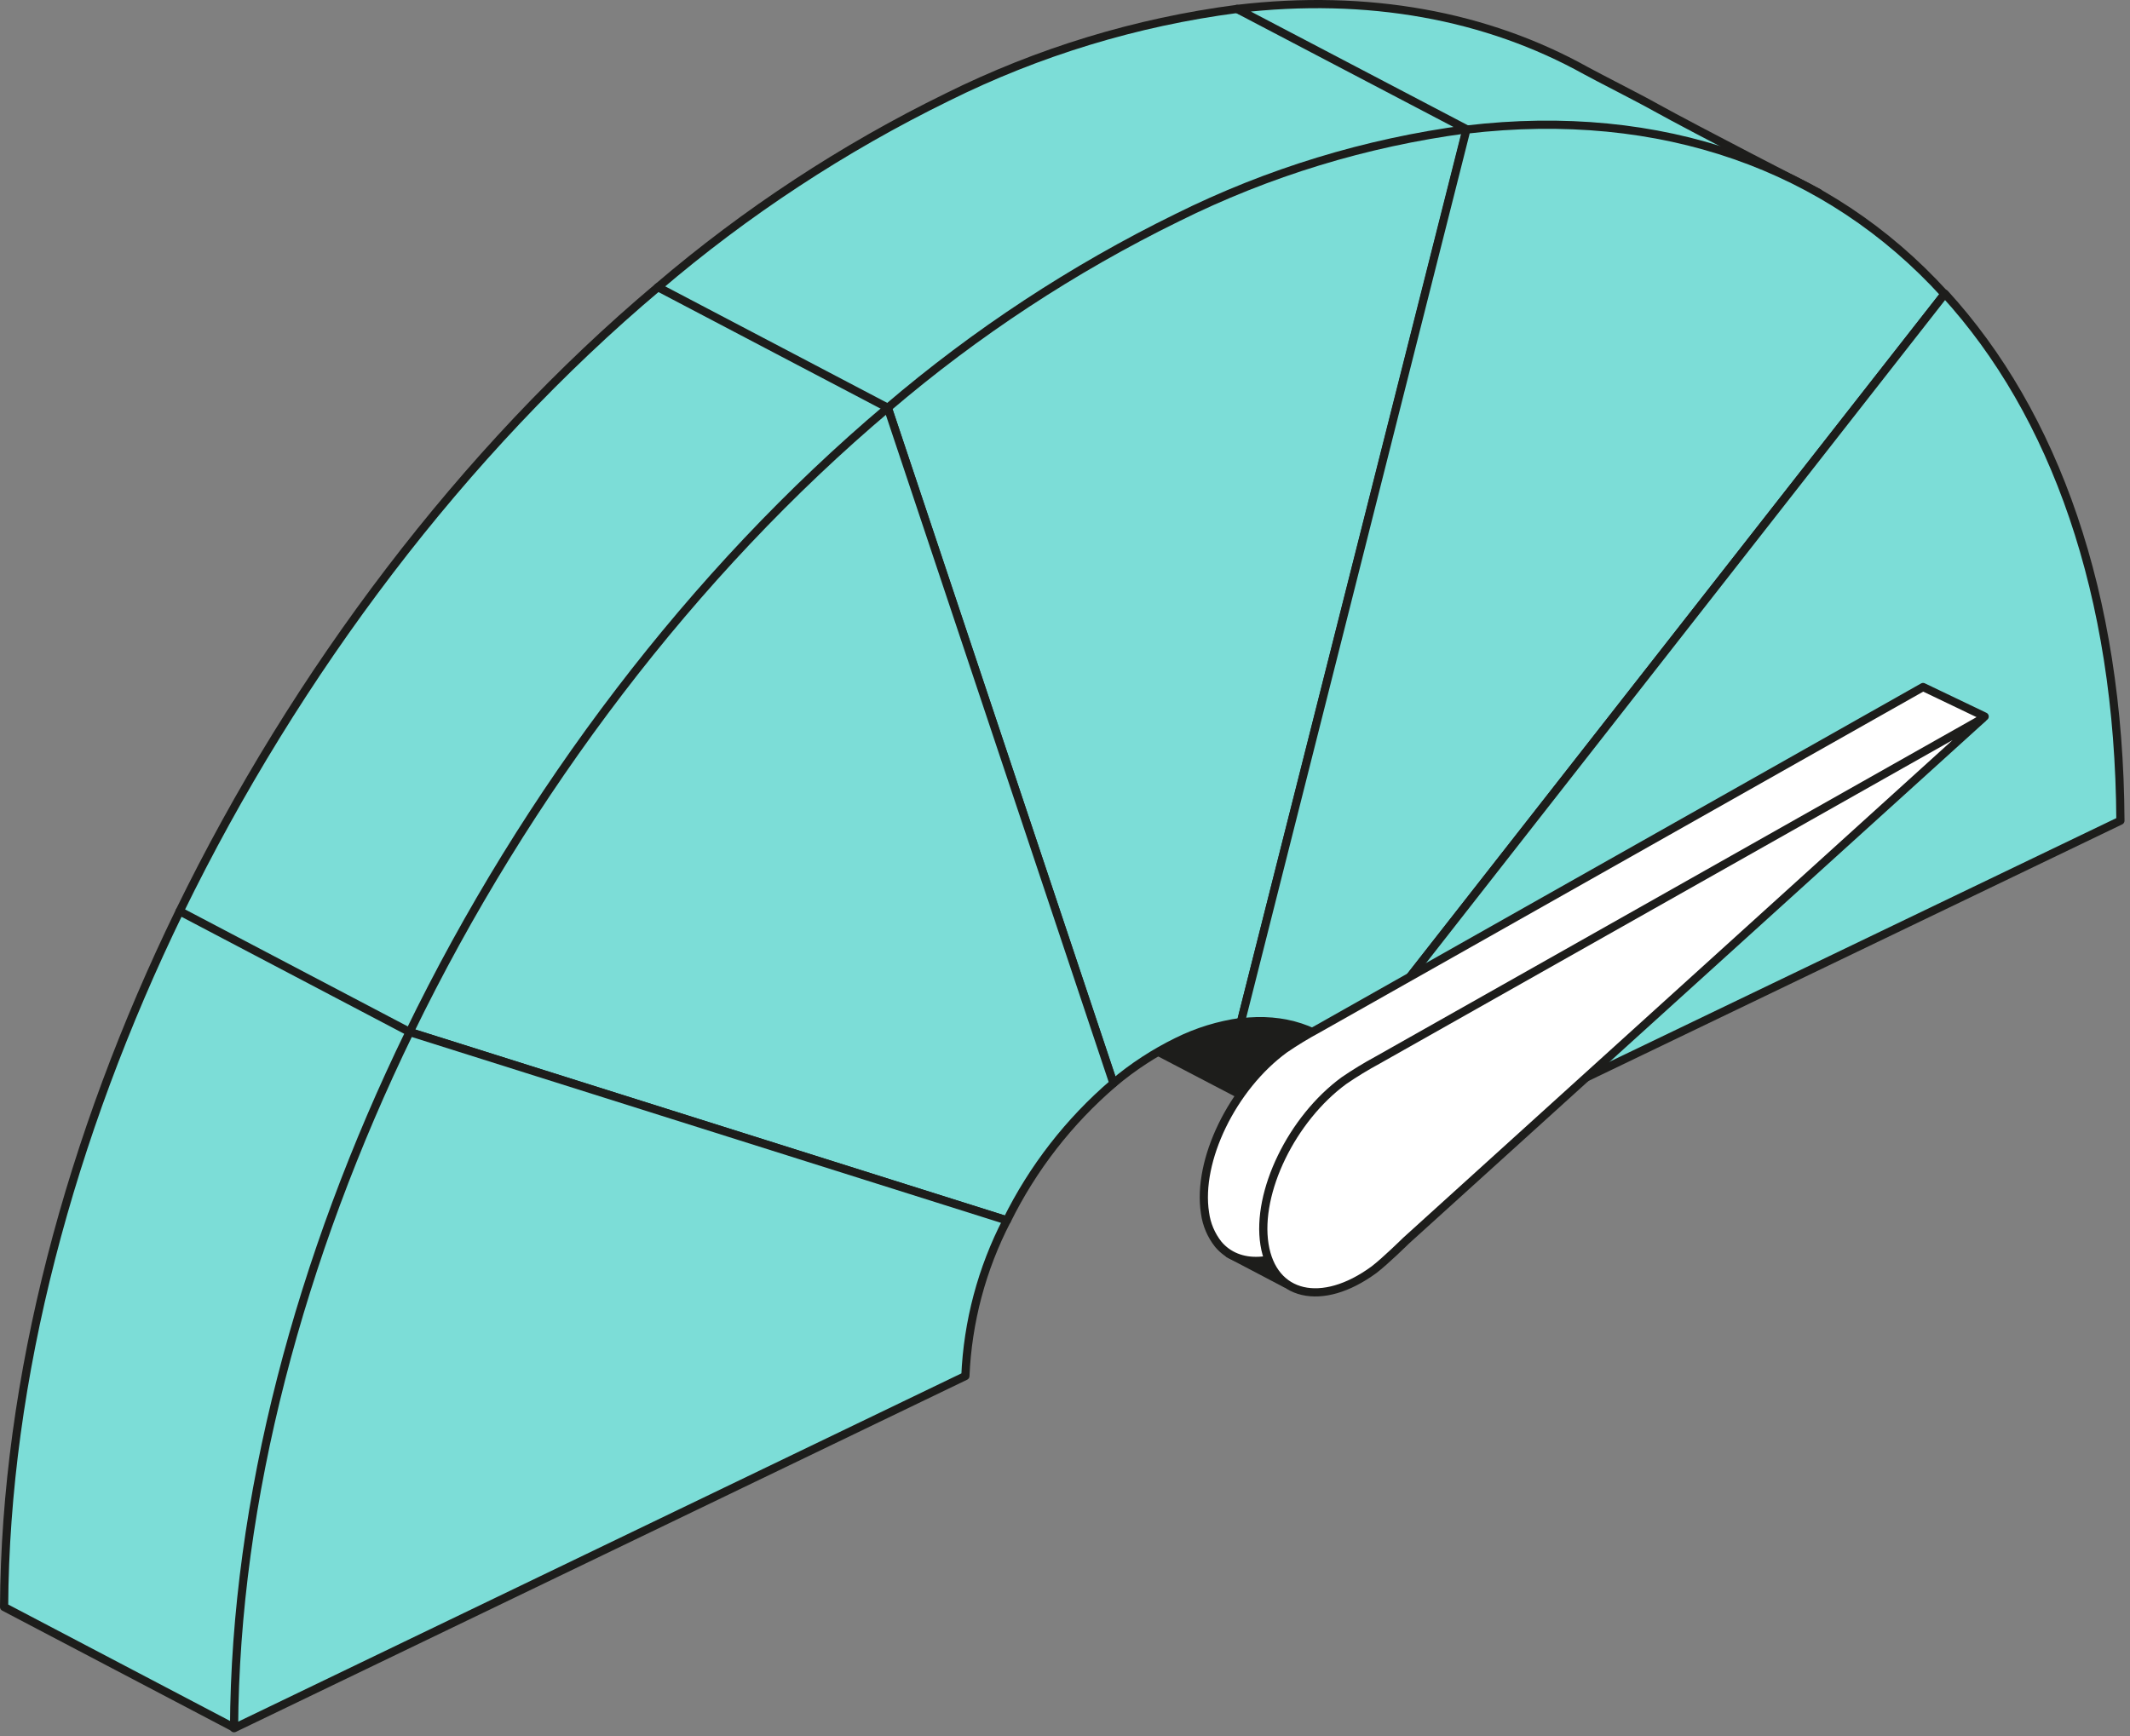 <svg width="260" height="212" viewBox="0 0 260 212" fill="none" xmlns="http://www.w3.org/2000/svg">
<rect x="0" y="0" width="260" height="212" fill="#808080" stroke="none"/>
<path d="M115.631 11.86C102.928 18.077 91.061 25.872 80.311 35.06L107.851 117.54C110.225 115.53 112.838 113.82 115.631 112.45C118.351 111.15 184.631 16.04 187.121 15.74L151.001 1.09C138.696 2.698 126.743 6.337 115.631 11.86Z" fill="#7CDDD7" stroke="#1D1D1B" stroke-linecap="round" stroke-linejoin="round"/>
<path d="M80.31 35.059C56.55 55.059 36.16 82.059 21.93 111.249L52.67 145.879C55.88 139.449 103.11 54.189 108.37 49.789L80.31 35.059Z" fill="#7CDDD7" stroke="#1D1D1B" stroke-linecap="round" stroke-linejoin="round"/>
<path d="M21.93 111.25C8.56 138.74 0.64 168.3 0.5 196.2L28.56 210.93C28.7 204.66 77.26 132.12 80.31 125.99L50 126L21.93 111.25Z" fill="#7CDDD7" stroke="#1D1D1B" stroke-linecap="round" stroke-linejoin="round"/>
<path d="M169.56 38.18C156.19 65.67 141.48 100.5 141.34 128.4L169.55 143.13C171.55 139.89 211.3 95.52 214.36 89.4L191 58.18L169.56 38.18Z" fill="#1D1D1B" stroke="#1D1D1B" stroke-linecap="round" stroke-linejoin="round"/>
<path d="M151 1.089L179.08 15.809C184.34 15.159 227.59 37.809 230.8 41.129L222 23.549C222 23.549 206.46 15.549 202.16 13.149C199.95 11.909 195.07 9.449 193.57 8.619C181.48 1.899 167 -0.801 151 1.089Z" fill="#7CDDD7" stroke="#1D1D1B" stroke-linecap="round" stroke-linejoin="round"/>
<path d="M143.69 26.577C130.99 32.802 119.123 40.6 108.37 49.787L135.91 132.257C138.284 130.25 140.898 128.544 143.69 127.177C146.14 125.962 148.771 125.151 151.48 124.777L179.05 15.777C166.748 17.401 154.8 21.05 143.69 26.577Z" fill="#7CDDD7" stroke="#1D1D1B" stroke-linecap="round" stroke-linejoin="round"/>
<path d="M108.37 49.789C84.61 69.839 64.21 96.729 50 125.999L122.91 148.999C126.068 142.598 130.491 136.904 135.91 132.259L108.37 49.789Z" fill="#7CDDD7" stroke="#1D1D1B" stroke-linecap="round" stroke-linejoin="round"/>
<path d="M50 126C36.63 153.5 28.71 183.06 28.57 211L117.84 168C118.124 161.374 119.851 154.89 122.9 149L50 126Z" fill="#7CDDD7" stroke="#1D1D1B" stroke-linecap="round" stroke-linejoin="round"/>
<path d="M179 15.821L151.46 124.821C156.72 124.161 161.26 125.701 164.46 129.041L237.36 35.901C223.18 20.301 202.79 13.001 179 15.821Z" fill="#7CDDD7" stroke="#1D1D1B" stroke-linecap="round" stroke-linejoin="round"/>
<path d="M164.5 128.999C167.55 132.189 169.41 136.999 169.55 143.129L258.83 100.199C258.69 72.439 250.77 50.489 237.4 35.859L164.5 128.999Z" fill="#7CDDD7" stroke="#1D1D1B" stroke-linecap="round" stroke-linejoin="round"/>
<path d="M150 153.07L156.93 156.71C156.93 156.71 169.74 143.3 169.58 143.07" fill="#1D1D1B"/>
<path d="M150 153.07L156.93 156.71C156.93 156.71 169.74 143.3 169.58 143.07" stroke="#1D1D1B" stroke-linecap="round" stroke-linejoin="round"/>
<path d="M164.42 147.639L242.26 87.479L234.74 83.879L160.89 125.599C159.484 126.357 158.118 127.188 156.8 128.089C150.43 132.749 146.09 141.699 147.09 148.089C147.274 149.488 147.834 150.812 148.71 151.919C151.12 154.779 155.71 154.689 160.45 151.189C161.86 150.139 164.42 147.639 164.42 147.639Z" fill="white" stroke="#1D1D1B" stroke-linecap="round" stroke-linejoin="round"/>
<path d="M171.63 151.479L242 87.719L168.14 129.439C166.738 130.197 165.376 131.029 164.06 131.929C157.69 136.589 153.34 145.549 154.35 151.929C155.36 158.309 161.35 159.689 167.71 155.029C169.07 153.999 171.63 151.479 171.63 151.479Z" fill="white" stroke="#1D1D1B" stroke-linecap="round" stroke-linejoin="round"/>
</svg>
